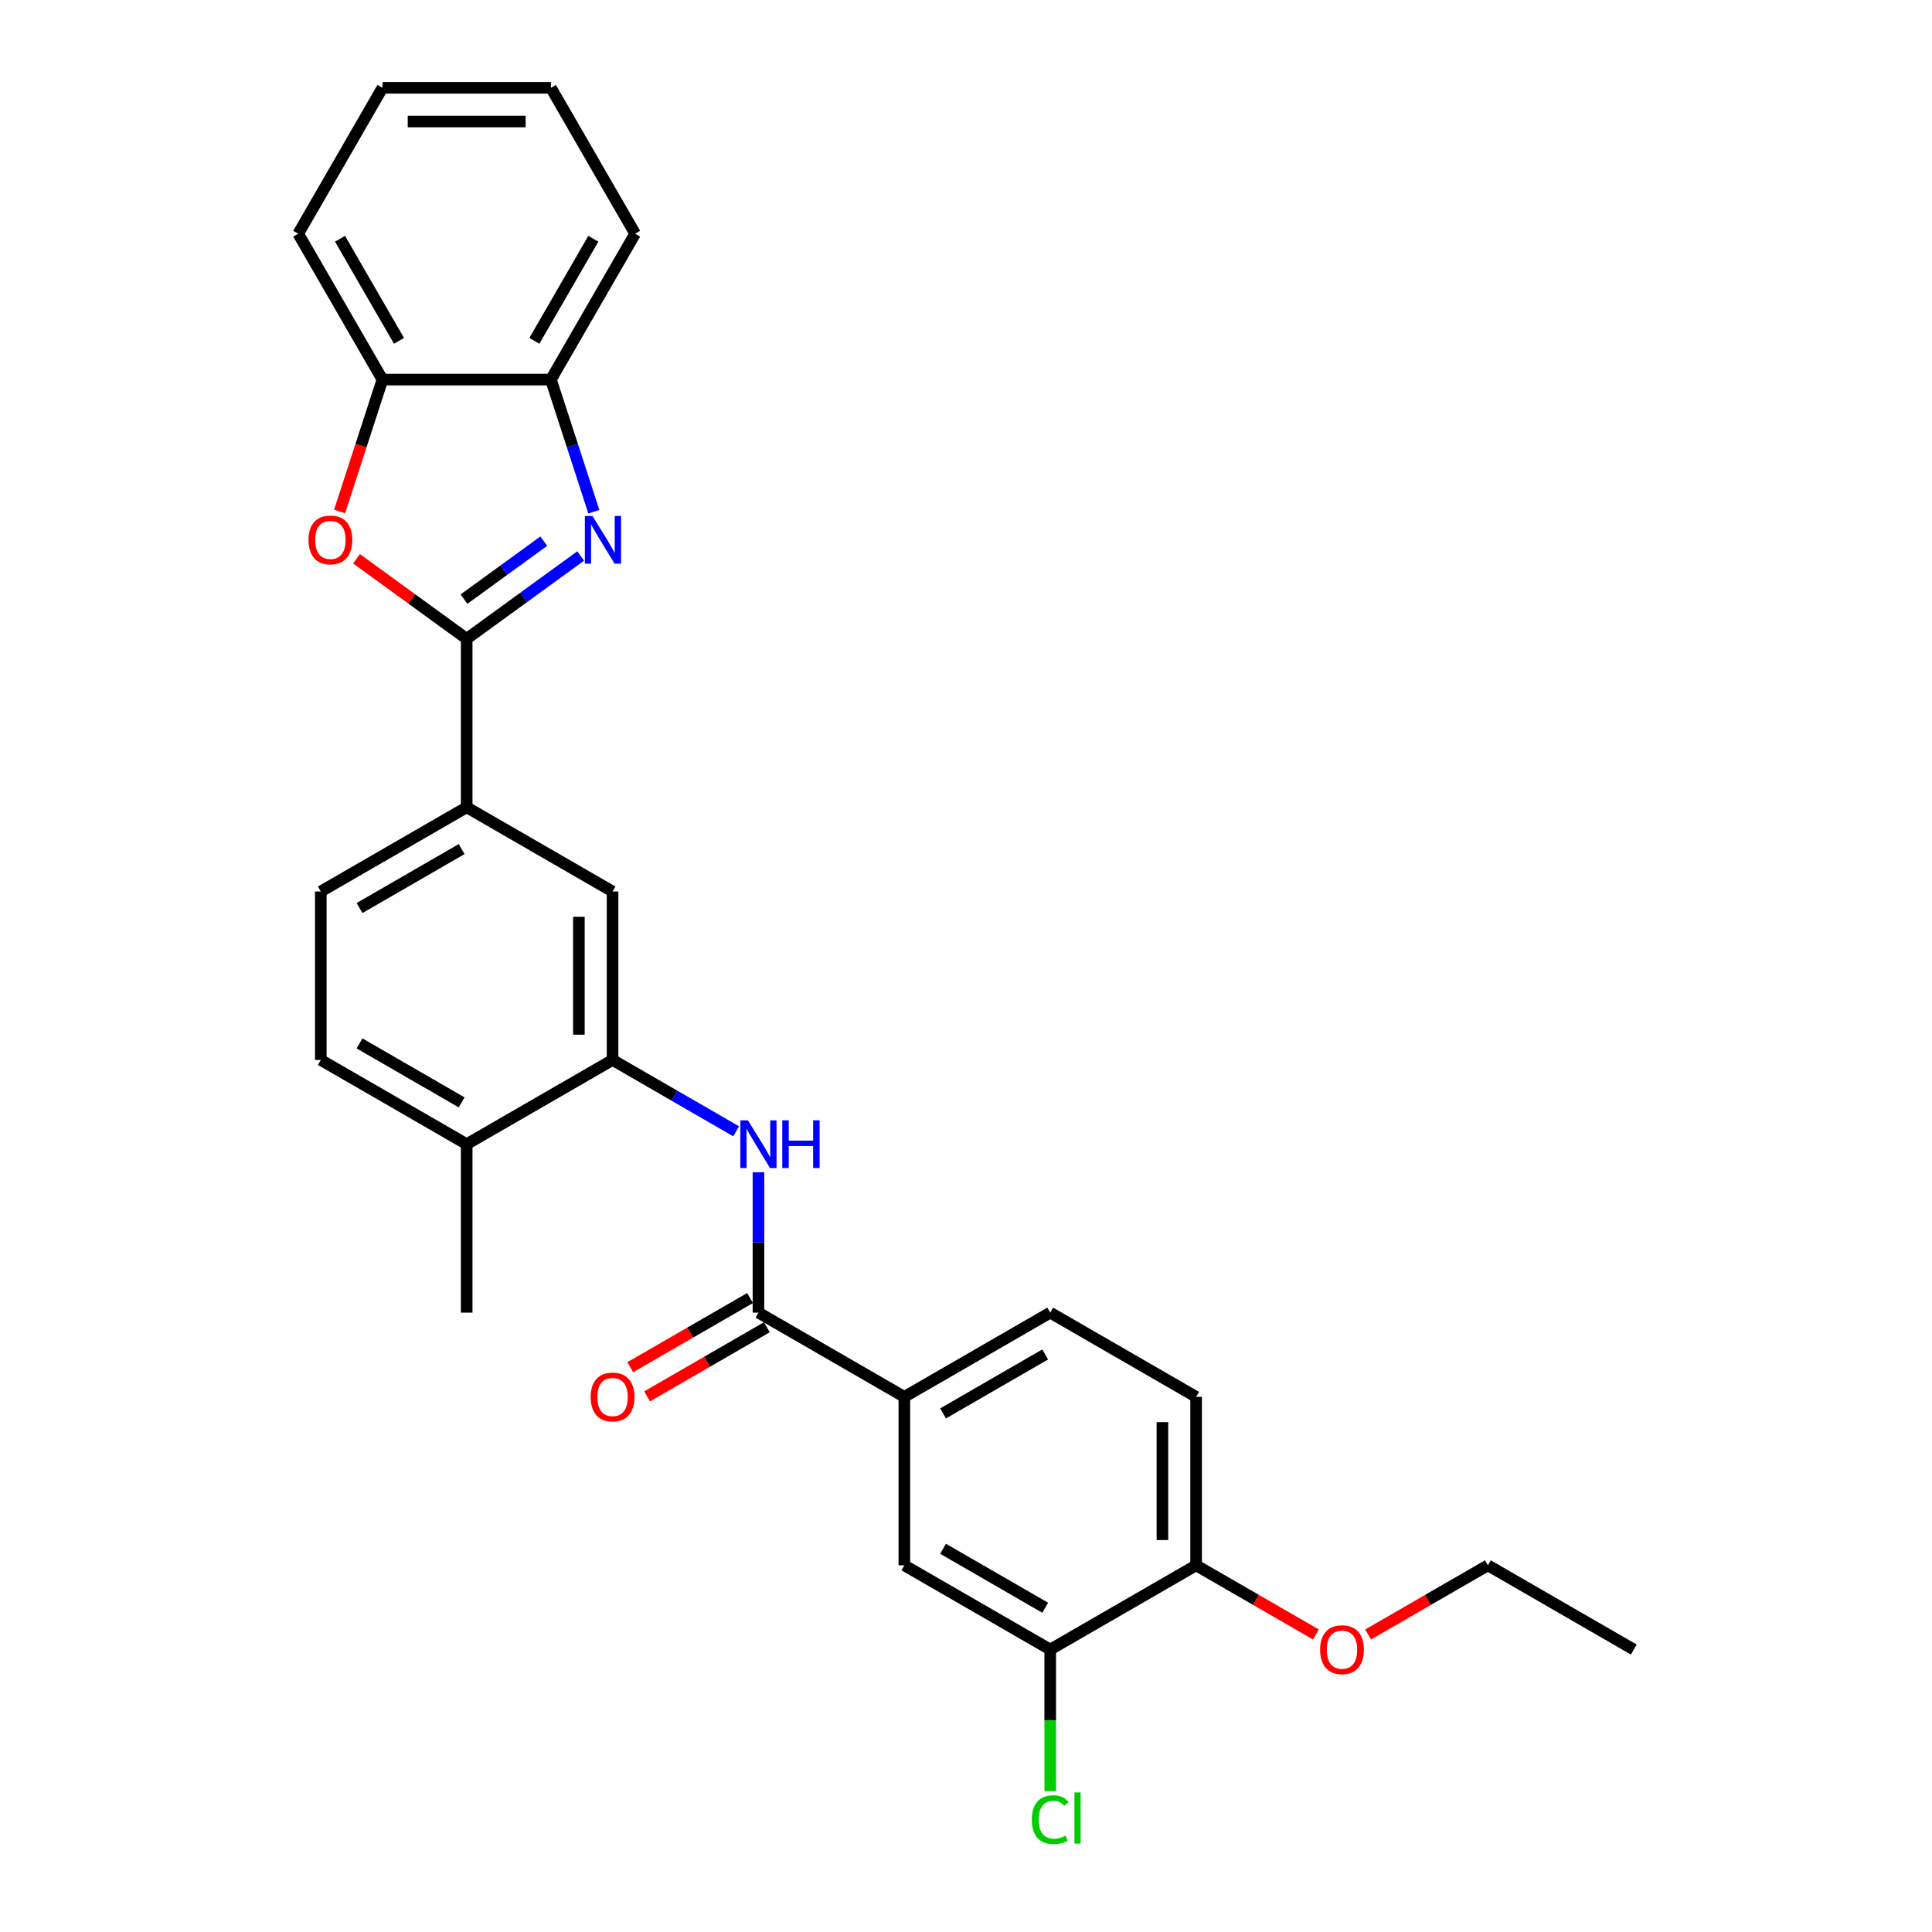 <?xml version='1.0' encoding='iso-8859-1'?>
<svg version='1.1' baseProfile='full'
              xmlns='http://www.w3.org/2000/svg'
                      xmlns:rdkit='http://www.rdkit.org/xml'
                      xmlns:xlink='http://www.w3.org/1999/xlink'
                  xml:space='preserve'
width='1000px' height='1000px' viewBox='0 0 1000 1000'>
<!-- END OF HEADER -->
<rect style='opacity:1.0;fill:#FFFFFF;stroke:none' width='1000' height='1000' x='0' y='0'> </rect>
<path class='bond-0' d='M 241.554,330.651 L 271.051,309.219' style='fill:none;fill-rule:evenodd;stroke:#000000;stroke-width:6px;stroke-linecap:butt;stroke-linejoin:miter;stroke-opacity:1' />
<path class='bond-0' d='M 271.051,309.219 L 300.549,287.788' style='fill:none;fill-rule:evenodd;stroke:#0000FF;stroke-width:6px;stroke-linecap:butt;stroke-linejoin:miter;stroke-opacity:1' />
<path class='bond-0' d='M 240.153,310.113 L 260.801,295.111' style='fill:none;fill-rule:evenodd;stroke:#000000;stroke-width:6px;stroke-linecap:butt;stroke-linejoin:miter;stroke-opacity:1' />
<path class='bond-0' d='M 260.801,295.111 L 281.45,280.109' style='fill:none;fill-rule:evenodd;stroke:#0000FF;stroke-width:6px;stroke-linecap:butt;stroke-linejoin:miter;stroke-opacity:1' />
<path class='bond-1' d='M 241.554,330.651 L 213.041,309.935' style='fill:none;fill-rule:evenodd;stroke:#000000;stroke-width:6px;stroke-linecap:butt;stroke-linejoin:miter;stroke-opacity:1' />
<path class='bond-1' d='M 213.041,309.935 L 184.528,289.22' style='fill:none;fill-rule:evenodd;stroke:#FF0000;stroke-width:6px;stroke-linecap:butt;stroke-linejoin:miter;stroke-opacity:1' />
<path class='bond-5' d='M 241.554,330.651 L 241.554,417.843' style='fill:none;fill-rule:evenodd;stroke:#000000;stroke-width:6px;stroke-linecap:butt;stroke-linejoin:miter;stroke-opacity:1' />
<path class='bond-6' d='M 307.374,264.874 L 296.262,230.675' style='fill:none;fill-rule:evenodd;stroke:#0000FF;stroke-width:6px;stroke-linecap:butt;stroke-linejoin:miter;stroke-opacity:1' />
<path class='bond-6' d='M 296.262,230.675 L 285.15,196.476' style='fill:none;fill-rule:evenodd;stroke:#000000;stroke-width:6px;stroke-linecap:butt;stroke-linejoin:miter;stroke-opacity:1' />
<path class='bond-8' d='M 175.779,264.735 L 186.868,230.605' style='fill:none;fill-rule:evenodd;stroke:#FF0000;stroke-width:6px;stroke-linecap:butt;stroke-linejoin:miter;stroke-opacity:1' />
<path class='bond-8' d='M 186.868,230.605 L 197.958,196.476' style='fill:none;fill-rule:evenodd;stroke:#000000;stroke-width:6px;stroke-linecap:butt;stroke-linejoin:miter;stroke-opacity:1' />
<path class='bond-2' d='M 392.575,679.419 L 392.575,643.086' style='fill:none;fill-rule:evenodd;stroke:#000000;stroke-width:6px;stroke-linecap:butt;stroke-linejoin:miter;stroke-opacity:1' />
<path class='bond-2' d='M 392.575,643.086 L 392.575,606.753' style='fill:none;fill-rule:evenodd;stroke:#0000FF;stroke-width:6px;stroke-linecap:butt;stroke-linejoin:miter;stroke-opacity:1' />
<path class='bond-7' d='M 392.575,679.419 L 468.085,723.015' style='fill:none;fill-rule:evenodd;stroke:#000000;stroke-width:6px;stroke-linecap:butt;stroke-linejoin:miter;stroke-opacity:1' />
<path class='bond-14' d='M 388.215,671.868 L 357.217,689.765' style='fill:none;fill-rule:evenodd;stroke:#000000;stroke-width:6px;stroke-linecap:butt;stroke-linejoin:miter;stroke-opacity:1' />
<path class='bond-14' d='M 357.217,689.765 L 326.219,707.662' style='fill:none;fill-rule:evenodd;stroke:#FF0000;stroke-width:6px;stroke-linecap:butt;stroke-linejoin:miter;stroke-opacity:1' />
<path class='bond-14' d='M 396.934,686.97 L 365.937,704.867' style='fill:none;fill-rule:evenodd;stroke:#000000;stroke-width:6px;stroke-linecap:butt;stroke-linejoin:miter;stroke-opacity:1' />
<path class='bond-14' d='M 365.937,704.867 L 334.939,722.764' style='fill:none;fill-rule:evenodd;stroke:#FF0000;stroke-width:6px;stroke-linecap:butt;stroke-linejoin:miter;stroke-opacity:1' />
<path class='bond-3' d='M 381.031,585.562 L 349.047,567.097' style='fill:none;fill-rule:evenodd;stroke:#0000FF;stroke-width:6px;stroke-linecap:butt;stroke-linejoin:miter;stroke-opacity:1' />
<path class='bond-3' d='M 349.047,567.097 L 317.064,548.631' style='fill:none;fill-rule:evenodd;stroke:#000000;stroke-width:6px;stroke-linecap:butt;stroke-linejoin:miter;stroke-opacity:1' />
<path class='bond-4' d='M 317.064,548.631 L 317.064,461.439' style='fill:none;fill-rule:evenodd;stroke:#000000;stroke-width:6px;stroke-linecap:butt;stroke-linejoin:miter;stroke-opacity:1' />
<path class='bond-4' d='M 299.626,535.552 L 299.626,474.518' style='fill:none;fill-rule:evenodd;stroke:#000000;stroke-width:6px;stroke-linecap:butt;stroke-linejoin:miter;stroke-opacity:1' />
<path class='bond-29' d='M 317.064,548.631 L 241.554,592.227' style='fill:none;fill-rule:evenodd;stroke:#000000;stroke-width:6px;stroke-linecap:butt;stroke-linejoin:miter;stroke-opacity:1' />
<path class='bond-9' d='M 241.554,417.843 L 317.064,461.439' style='fill:none;fill-rule:evenodd;stroke:#000000;stroke-width:6px;stroke-linecap:butt;stroke-linejoin:miter;stroke-opacity:1' />
<path class='bond-15' d='M 241.554,417.843 L 166.043,461.439' style='fill:none;fill-rule:evenodd;stroke:#000000;stroke-width:6px;stroke-linecap:butt;stroke-linejoin:miter;stroke-opacity:1' />
<path class='bond-15' d='M 238.946,439.484 L 186.089,470.002' style='fill:none;fill-rule:evenodd;stroke:#000000;stroke-width:6px;stroke-linecap:butt;stroke-linejoin:miter;stroke-opacity:1' />
<path class='bond-21' d='M 285.15,196.476 L 328.746,120.965' style='fill:none;fill-rule:evenodd;stroke:#000000;stroke-width:6px;stroke-linecap:butt;stroke-linejoin:miter;stroke-opacity:1' />
<path class='bond-21' d='M 276.587,176.43 L 307.104,123.573' style='fill:none;fill-rule:evenodd;stroke:#000000;stroke-width:6px;stroke-linecap:butt;stroke-linejoin:miter;stroke-opacity:1' />
<path class='bond-28' d='M 285.15,196.476 L 197.958,196.476' style='fill:none;fill-rule:evenodd;stroke:#000000;stroke-width:6px;stroke-linecap:butt;stroke-linejoin:miter;stroke-opacity:1' />
<path class='bond-11' d='M 468.085,723.015 L 468.085,810.208' style='fill:none;fill-rule:evenodd;stroke:#000000;stroke-width:6px;stroke-linecap:butt;stroke-linejoin:miter;stroke-opacity:1' />
<path class='bond-16' d='M 468.085,723.015 L 543.596,679.419' style='fill:none;fill-rule:evenodd;stroke:#000000;stroke-width:6px;stroke-linecap:butt;stroke-linejoin:miter;stroke-opacity:1' />
<path class='bond-16' d='M 488.131,731.578 L 540.989,701.061' style='fill:none;fill-rule:evenodd;stroke:#000000;stroke-width:6px;stroke-linecap:butt;stroke-linejoin:miter;stroke-opacity:1' />
<path class='bond-22' d='M 197.958,196.476 L 154.361,120.965' style='fill:none;fill-rule:evenodd;stroke:#000000;stroke-width:6px;stroke-linecap:butt;stroke-linejoin:miter;stroke-opacity:1' />
<path class='bond-22' d='M 206.52,176.43 L 176.003,123.573' style='fill:none;fill-rule:evenodd;stroke:#000000;stroke-width:6px;stroke-linecap:butt;stroke-linejoin:miter;stroke-opacity:1' />
<path class='bond-10' d='M 543.596,853.804 L 468.085,810.208' style='fill:none;fill-rule:evenodd;stroke:#000000;stroke-width:6px;stroke-linecap:butt;stroke-linejoin:miter;stroke-opacity:1' />
<path class='bond-10' d='M 540.989,832.162 L 488.131,801.645' style='fill:none;fill-rule:evenodd;stroke:#000000;stroke-width:6px;stroke-linecap:butt;stroke-linejoin:miter;stroke-opacity:1' />
<path class='bond-19' d='M 543.596,853.804 L 543.596,890.442' style='fill:none;fill-rule:evenodd;stroke:#000000;stroke-width:6px;stroke-linecap:butt;stroke-linejoin:miter;stroke-opacity:1' />
<path class='bond-19' d='M 543.596,890.442 L 543.596,927.08' style='fill:none;fill-rule:evenodd;stroke:#00CC00;stroke-width:6px;stroke-linecap:butt;stroke-linejoin:miter;stroke-opacity:1' />
<path class='bond-31' d='M 543.596,853.804 L 619.107,810.208' style='fill:none;fill-rule:evenodd;stroke:#000000;stroke-width:6px;stroke-linecap:butt;stroke-linejoin:miter;stroke-opacity:1' />
<path class='bond-12' d='M 241.554,592.227 L 166.043,548.631' style='fill:none;fill-rule:evenodd;stroke:#000000;stroke-width:6px;stroke-linecap:butt;stroke-linejoin:miter;stroke-opacity:1' />
<path class='bond-12' d='M 238.946,570.586 L 186.089,540.068' style='fill:none;fill-rule:evenodd;stroke:#000000;stroke-width:6px;stroke-linecap:butt;stroke-linejoin:miter;stroke-opacity:1' />
<path class='bond-23' d='M 241.554,592.227 L 241.554,679.419' style='fill:none;fill-rule:evenodd;stroke:#000000;stroke-width:6px;stroke-linecap:butt;stroke-linejoin:miter;stroke-opacity:1' />
<path class='bond-13' d='M 619.107,810.208 L 619.107,723.015' style='fill:none;fill-rule:evenodd;stroke:#000000;stroke-width:6px;stroke-linecap:butt;stroke-linejoin:miter;stroke-opacity:1' />
<path class='bond-13' d='M 601.668,797.129 L 601.668,736.094' style='fill:none;fill-rule:evenodd;stroke:#000000;stroke-width:6px;stroke-linecap:butt;stroke-linejoin:miter;stroke-opacity:1' />
<path class='bond-20' d='M 619.107,810.208 L 650.105,828.104' style='fill:none;fill-rule:evenodd;stroke:#000000;stroke-width:6px;stroke-linecap:butt;stroke-linejoin:miter;stroke-opacity:1' />
<path class='bond-20' d='M 650.105,828.104 L 681.103,846.001' style='fill:none;fill-rule:evenodd;stroke:#FF0000;stroke-width:6px;stroke-linecap:butt;stroke-linejoin:miter;stroke-opacity:1' />
<path class='bond-17' d='M 166.043,461.439 L 166.043,548.631' style='fill:none;fill-rule:evenodd;stroke:#000000;stroke-width:6px;stroke-linecap:butt;stroke-linejoin:miter;stroke-opacity:1' />
<path class='bond-18' d='M 543.596,679.419 L 619.107,723.015' style='fill:none;fill-rule:evenodd;stroke:#000000;stroke-width:6px;stroke-linecap:butt;stroke-linejoin:miter;stroke-opacity:1' />
<path class='bond-24' d='M 708.132,846.001 L 739.13,828.104' style='fill:none;fill-rule:evenodd;stroke:#FF0000;stroke-width:6px;stroke-linecap:butt;stroke-linejoin:miter;stroke-opacity:1' />
<path class='bond-24' d='M 739.13,828.104 L 770.128,810.208' style='fill:none;fill-rule:evenodd;stroke:#000000;stroke-width:6px;stroke-linecap:butt;stroke-linejoin:miter;stroke-opacity:1' />
<path class='bond-27' d='M 328.746,120.965 L 285.15,45.455' style='fill:none;fill-rule:evenodd;stroke:#000000;stroke-width:6px;stroke-linecap:butt;stroke-linejoin:miter;stroke-opacity:1' />
<path class='bond-26' d='M 154.361,120.965 L 197.958,45.455' style='fill:none;fill-rule:evenodd;stroke:#000000;stroke-width:6px;stroke-linecap:butt;stroke-linejoin:miter;stroke-opacity:1' />
<path class='bond-25' d='M 770.128,810.208 L 845.639,853.804' style='fill:none;fill-rule:evenodd;stroke:#000000;stroke-width:6px;stroke-linecap:butt;stroke-linejoin:miter;stroke-opacity:1' />
<path class='bond-30' d='M 197.958,45.455 L 285.15,45.455' style='fill:none;fill-rule:evenodd;stroke:#000000;stroke-width:6px;stroke-linecap:butt;stroke-linejoin:miter;stroke-opacity:1' />
<path class='bond-30' d='M 211.036,62.893 L 272.071,62.893' style='fill:none;fill-rule:evenodd;stroke:#000000;stroke-width:6px;stroke-linecap:butt;stroke-linejoin:miter;stroke-opacity:1' />
<path  class='atom-1' d='M 306.635 267.054
L 314.727 280.133
Q 315.529 281.423, 316.819 283.76
Q 318.11 286.097, 318.18 286.236
L 318.18 267.054
L 321.458 267.054
L 321.458 291.747
L 318.075 291.747
L 309.391 277.447
Q 308.379 275.773, 307.298 273.855
Q 306.252 271.937, 305.938 271.344
L 305.938 291.747
L 302.729 291.747
L 302.729 267.054
L 306.635 267.054
' fill='#0000FF'/>
<path  class='atom-2' d='M 159.679 279.47
Q 159.679 273.541, 162.608 270.228
Q 165.538 266.915, 171.014 266.915
Q 176.489 266.915, 179.419 270.228
Q 182.349 273.541, 182.349 279.47
Q 182.349 285.469, 179.384 288.887
Q 176.42 292.27, 171.014 292.27
Q 165.573 292.27, 162.608 288.887
Q 159.679 285.504, 159.679 279.47
M 171.014 289.48
Q 174.78 289.48, 176.803 286.969
Q 178.861 284.423, 178.861 279.47
Q 178.861 274.622, 176.803 272.181
Q 174.78 269.705, 171.014 269.705
Q 167.247 269.705, 165.189 272.146
Q 163.166 274.587, 163.166 279.47
Q 163.166 284.458, 165.189 286.969
Q 167.247 289.48, 171.014 289.48
' fill='#FF0000'/>
<path  class='atom-4' d='M 387.117 579.881
L 395.208 592.96
Q 396.01 594.25, 397.301 596.587
Q 398.591 598.924, 398.661 599.063
L 398.661 579.881
L 401.939 579.881
L 401.939 604.574
L 398.556 604.574
L 389.872 590.274
Q 388.86 588.6, 387.779 586.682
Q 386.733 584.764, 386.419 584.171
L 386.419 604.574
L 383.21 604.574
L 383.21 579.881
L 387.117 579.881
' fill='#0000FF'/>
<path  class='atom-4' d='M 404.904 579.881
L 408.252 579.881
L 408.252 590.379
L 420.877 590.379
L 420.877 579.881
L 424.226 579.881
L 424.226 604.574
L 420.877 604.574
L 420.877 593.169
L 408.252 593.169
L 408.252 604.574
L 404.904 604.574
L 404.904 579.881
' fill='#0000FF'/>
<path  class='atom-15' d='M 305.729 723.085
Q 305.729 717.156, 308.659 713.843
Q 311.589 710.529, 317.064 710.529
Q 322.54 710.529, 325.47 713.843
Q 328.399 717.156, 328.399 723.085
Q 328.399 729.084, 325.435 732.502
Q 322.47 735.885, 317.064 735.885
Q 311.623 735.885, 308.659 732.502
Q 305.729 729.119, 305.729 723.085
M 317.064 733.095
Q 320.831 733.095, 322.854 730.584
Q 324.912 728.038, 324.912 723.085
Q 324.912 718.237, 322.854 715.796
Q 320.831 713.32, 317.064 713.32
Q 313.298 713.32, 311.24 715.761
Q 309.217 718.202, 309.217 723.085
Q 309.217 728.073, 311.24 730.584
Q 313.298 733.095, 317.064 733.095
' fill='#FF0000'/>
<path  class='atom-20' d='M 534.075 941.85
Q 534.075 935.712, 536.935 932.503
Q 539.829 929.26, 545.305 929.26
Q 550.397 929.26, 553.117 932.852
L 550.816 934.735
Q 548.828 932.12, 545.305 932.12
Q 541.573 932.12, 539.585 934.631
Q 537.632 937.107, 537.632 941.85
Q 537.632 946.733, 539.655 949.244
Q 541.713 951.755, 545.689 951.755
Q 548.409 951.755, 551.583 950.116
L 552.559 952.732
Q 551.269 953.569, 549.316 954.057
Q 547.363 954.545, 545.2 954.545
Q 539.829 954.545, 536.935 951.267
Q 534.075 947.989, 534.075 941.85
' fill='#00CC00'/>
<path  class='atom-20' d='M 556.117 927.76
L 559.326 927.76
L 559.326 954.232
L 556.117 954.232
L 556.117 927.76
' fill='#00CC00'/>
<path  class='atom-21' d='M 683.282 853.873
Q 683.282 847.944, 686.212 844.631
Q 689.142 841.318, 694.617 841.318
Q 700.093 841.318, 703.023 844.631
Q 705.952 847.944, 705.952 853.873
Q 705.952 859.872, 702.988 863.29
Q 700.023 866.673, 694.617 866.673
Q 689.177 866.673, 686.212 863.29
Q 683.282 859.907, 683.282 853.873
M 694.617 863.883
Q 698.384 863.883, 700.407 861.372
Q 702.465 858.826, 702.465 853.873
Q 702.465 849.026, 700.407 846.584
Q 698.384 844.108, 694.617 844.108
Q 690.851 844.108, 688.793 846.549
Q 686.77 848.991, 686.77 853.873
Q 686.77 858.861, 688.793 861.372
Q 690.851 863.883, 694.617 863.883
' fill='#FF0000'/>
</svg>
